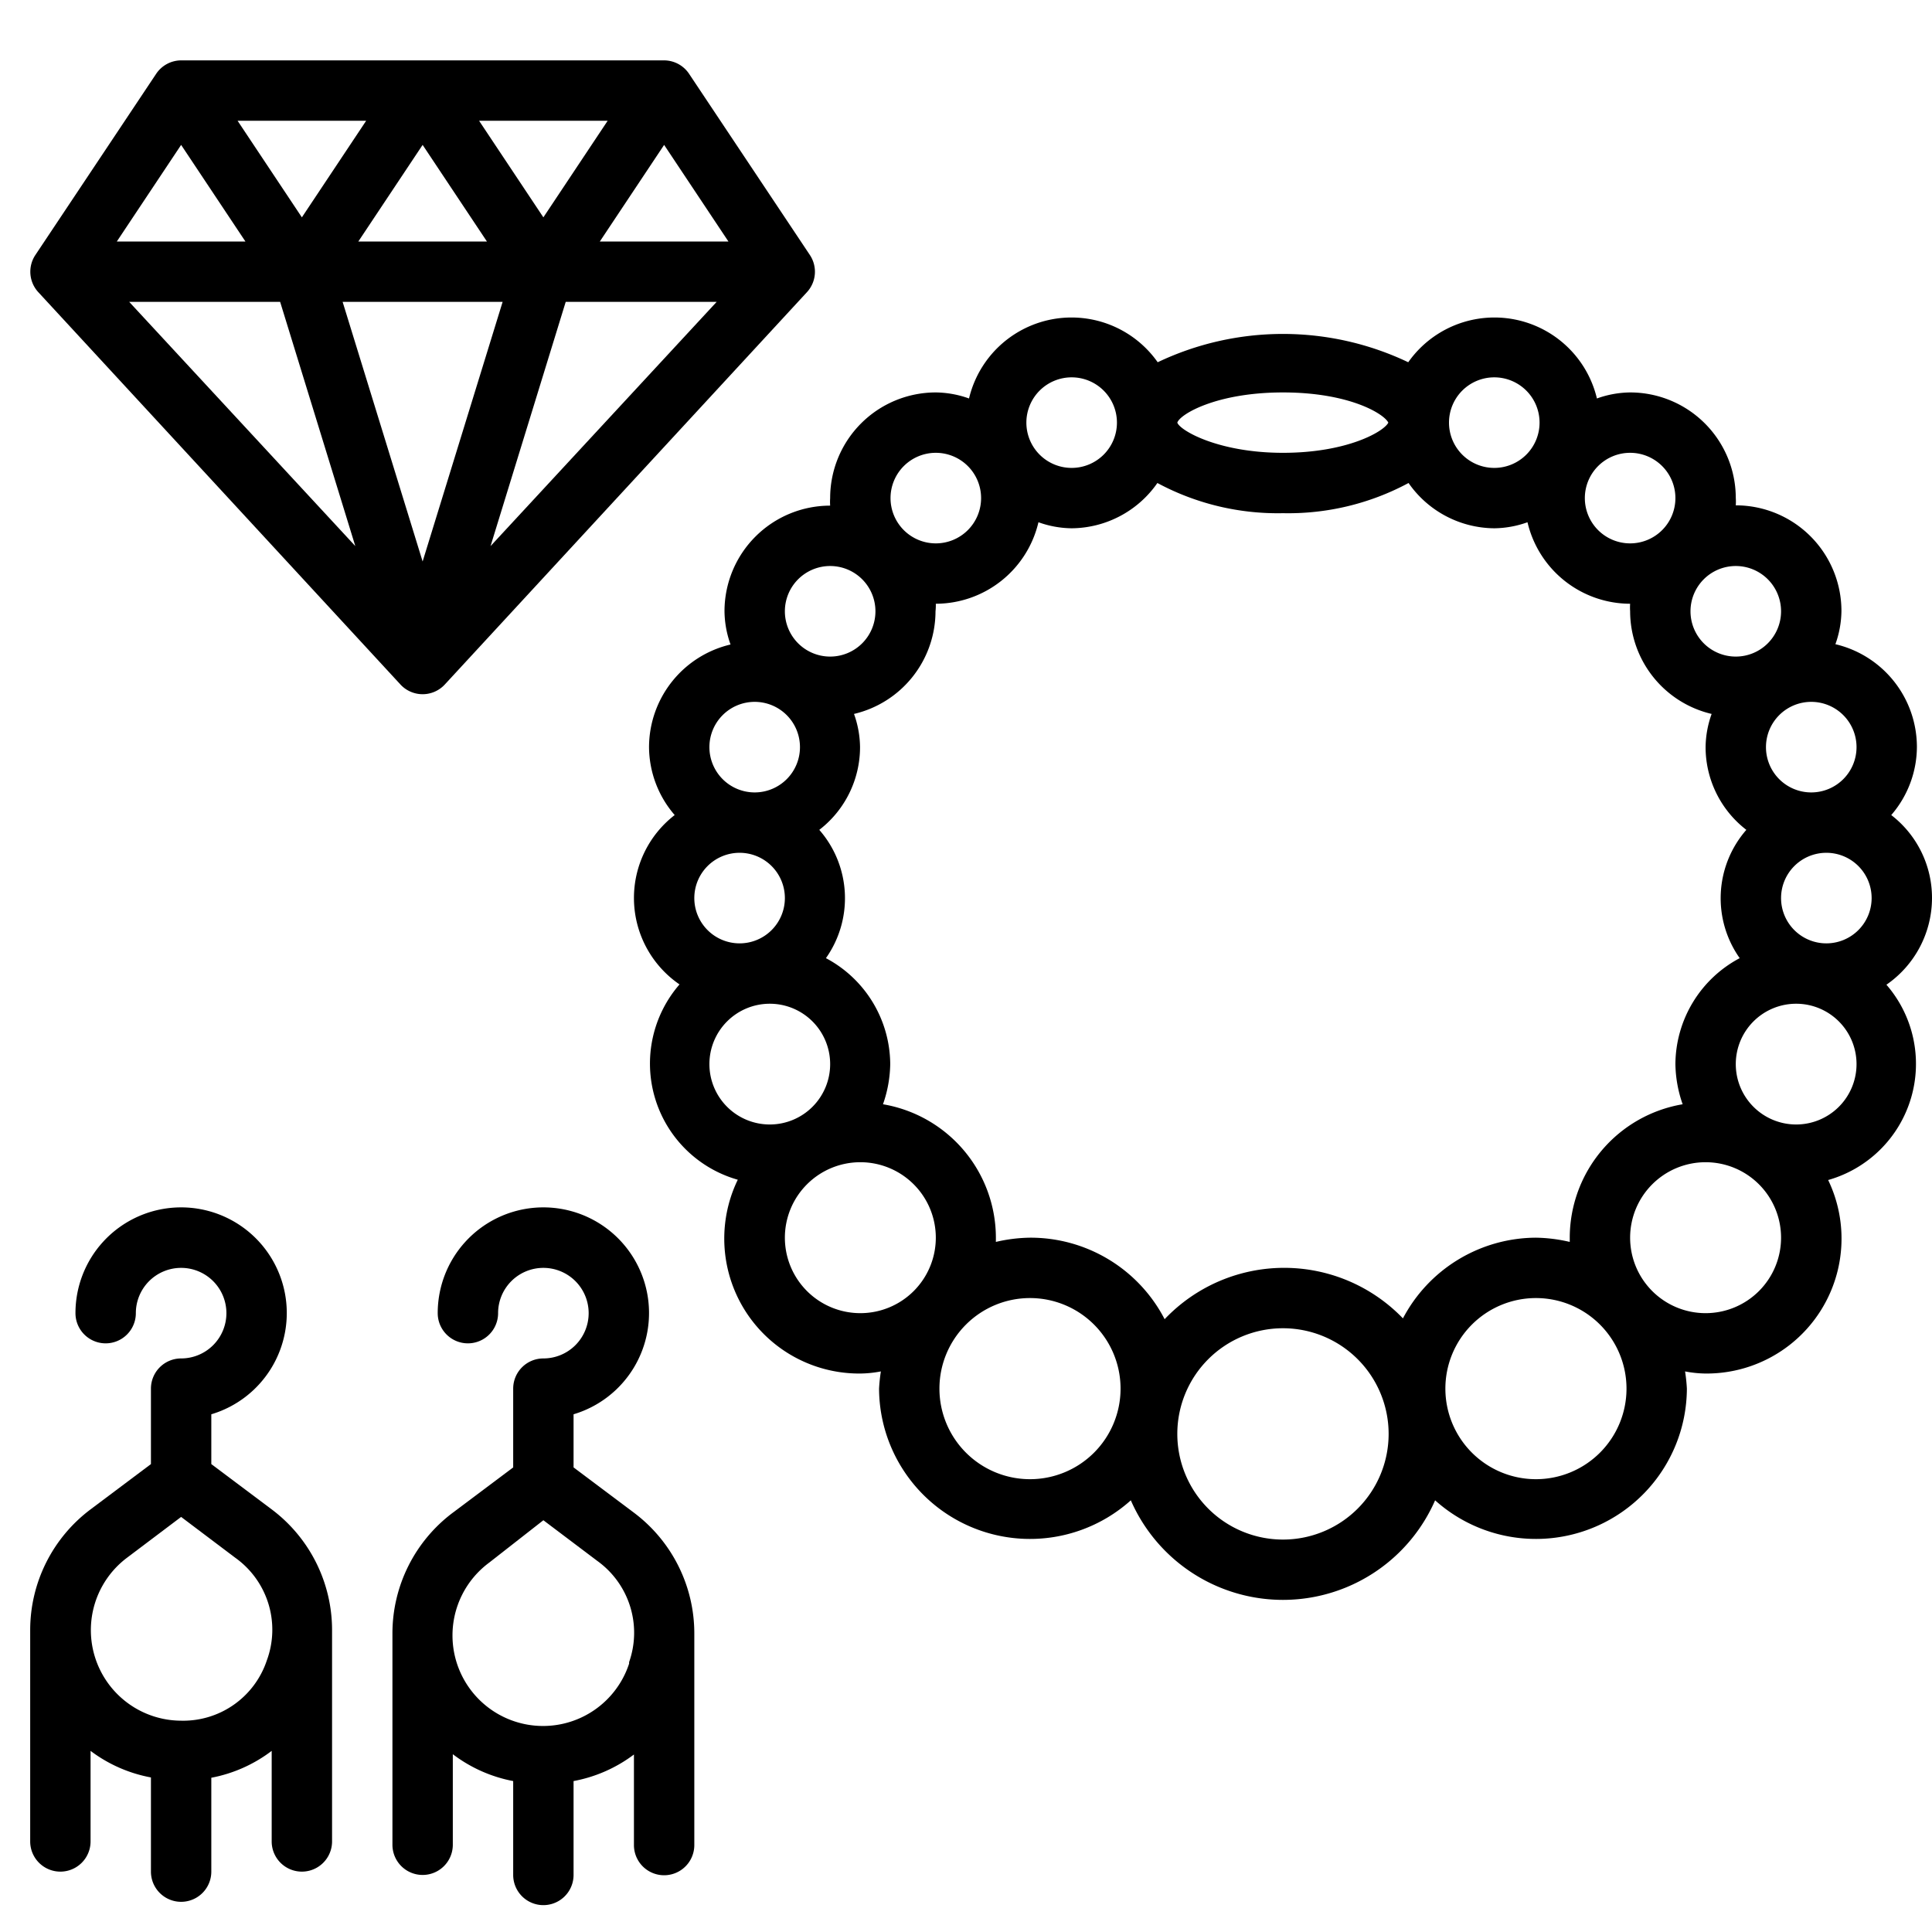 <?xml version="1.0" encoding="UTF-8"?>
<svg xmlns="http://www.w3.org/2000/svg" id="Line_Expand" data-name="Line Expand" viewBox="0 0 64 64" width="512" height="512"><path d="M64,29.75A3.46,3.46,0,0,0,62.65,27a3.47,3.47,0,0,0,.85-2.26,3.5,3.5,0,0,0-2.7-3.4,3.35,3.35,0,0,0,.2-1.1,3.5,3.5,0,0,0-3.5-3.5h0a1.9,1.9,0,0,0,0-.25A3.5,3.5,0,0,0,54,13a3.35,3.35,0,0,0-1.1.2A3.49,3.49,0,0,0,46.65,12a9.65,9.65,0,0,0-8.3,0A3.49,3.49,0,0,0,32.1,13.2,3.35,3.35,0,0,0,31,13a3.5,3.5,0,0,0-3.5,3.5,1.9,1.9,0,0,0,0,.25h0a3.5,3.5,0,0,0-3.5,3.5,3.35,3.35,0,0,0,.2,1.1,3.5,3.5,0,0,0-2.7,3.4A3.47,3.47,0,0,0,22.35,27a3.47,3.47,0,0,0,.16,5.61,4,4,0,0,0,1.93,6.47A4.47,4.47,0,0,0,28.5,45.5a3.82,3.82,0,0,0,.68-.07,5.51,5.51,0,0,0-.06.57,5,5,0,0,0,8.34,3.7,5.5,5.5,0,0,0,10.08,0A5,5,0,0,0,55.88,46a5.51,5.51,0,0,0-.06-.57,3.82,3.82,0,0,0,.68.07,4.47,4.47,0,0,0,4.06-6.41,4,4,0,0,0,1.93-6.47A3.49,3.49,0,0,0,64,29.75Zm-4-6.5a1.5,1.5,0,1,1-1.5,1.5A1.5,1.5,0,0,1,60,23.25Zm-2.5-4.5a1.5,1.5,0,1,1-1.5,1.5A1.5,1.5,0,0,1,57.5,18.75ZM54,15a1.5,1.5,0,1,1-1.5,1.5A1.5,1.5,0,0,1,54,15Zm-4.5-2.5A1.5,1.5,0,1,1,48,14,1.5,1.5,0,0,1,49.5,12.5ZM39,14c.09-.28,1.3-1,3.5-1s3.35.71,3.49,1c-.14.29-1.35,1-3.49,1s-3.41-.74-3.5-1ZM35.5,12.5A1.5,1.5,0,1,1,34,14,1.5,1.5,0,0,1,35.5,12.5ZM31,15a1.5,1.5,0,1,1-1.5,1.5A1.5,1.5,0,0,1,31,15Zm-3.5,3.75a1.5,1.5,0,1,1-1.5,1.5A1.5,1.5,0,0,1,27.5,18.75ZM25,23.25a1.5,1.5,0,1,1-1.5,1.5A1.5,1.5,0,0,1,25,23.25Zm-2,6.5a1.5,1.5,0,1,1,1.5,1.5A1.5,1.5,0,0,1,23,29.75Zm.5,5.5a2,2,0,1,1,2,2A2,2,0,0,1,23.5,35.25Zm5,8.25A2.5,2.5,0,1,1,31,41,2.5,2.5,0,0,1,28.5,43.5ZM34.12,49a3,3,0,1,1,3-3A3,3,0,0,1,34.12,49Zm8.38,2A3.5,3.5,0,1,1,46,47.5,3.5,3.5,0,0,1,42.5,51Zm4-7.3a5.46,5.46,0,0,0-7.92,0A5,5,0,0,0,34.12,41a5.22,5.22,0,0,0-1.13.14s0-.09,0-.14a4.49,4.49,0,0,0-3.74-4.42,4.18,4.18,0,0,0,.24-1.33,4,4,0,0,0-2.13-3.51,3.44,3.44,0,0,0-.22-4.25,3.46,3.46,0,0,0,1.35-2.74,3.35,3.35,0,0,0-.2-1.1,3.5,3.5,0,0,0,2.7-3.4A1.9,1.9,0,0,0,31,20h0a3.5,3.5,0,0,0,3.4-2.7,3.35,3.35,0,0,0,1.1.2A3.49,3.49,0,0,0,38.34,16a8.42,8.42,0,0,0,4.16,1,8.42,8.42,0,0,0,4.16-1A3.49,3.49,0,0,0,49.5,17.5a3.35,3.35,0,0,0,1.1-.2A3.5,3.5,0,0,0,54,20h0a1.9,1.9,0,0,0,0,.25,3.5,3.5,0,0,0,2.7,3.4,3.35,3.35,0,0,0-.2,1.1,3.46,3.46,0,0,0,1.35,2.74,3.44,3.44,0,0,0-.22,4.25,4,4,0,0,0-2.13,3.51,4.18,4.18,0,0,0,.24,1.33A4.49,4.49,0,0,0,52,41s0,.09,0,.14A5.22,5.22,0,0,0,50.88,41,5,5,0,0,0,46.46,43.7ZM50.88,49a3,3,0,1,1,3-3A3,3,0,0,1,50.88,49Zm5.62-5.5A2.5,2.5,0,1,1,59,41,2.5,2.5,0,0,1,56.5,43.5Zm3-6.25a2,2,0,1,1,2-2A2,2,0,0,1,59.5,37.25Zm1-6a1.5,1.5,0,1,1,1.5-1.5A1.5,1.5,0,0,1,60.5,31.25Z"/><path d="M9,50,7,48.5V46.85A3.5,3.5,0,1,0,2.5,43.5a1,1,0,0,0,2,0A1.5,1.5,0,1,1,6,45a1,1,0,0,0-1,1v2.5L3,50a5,5,0,0,0-2,4v7a1,1,0,0,0,2,0V58a4.76,4.76,0,0,0,2,.88V62a1,1,0,0,0,2,0V58.89A4.76,4.76,0,0,0,9,58v3a1,1,0,0,0,2,0V54A5,5,0,0,0,9,50Zm-.16,5A2.92,2.92,0,0,1,6,57a3,3,0,0,1-1.79-5.4L6,50.25,7.79,51.6A2.93,2.93,0,0,1,8.84,55Z"/><path d="M21,50.11l-2-1.5V46.85a3.5,3.5,0,1,0-4.5-3.35,1,1,0,0,0,2,0A1.5,1.5,0,1,1,18,45a1,1,0,0,0-1,1v2.61l-2,1.5a5,5,0,0,0-2,4v7a1,1,0,0,0,2,0v-3A4.76,4.76,0,0,0,17,59v3.11a1,1,0,0,0,2,0V59a4.76,4.76,0,0,0,2-.88v3a1,1,0,0,0,2,0v-7A5,5,0,0,0,21,50.11Zm-.16,5a3,3,0,1,1-4.63-3.35L18,50.36l1.79,1.35A2.93,2.93,0,0,1,20.84,55.06Z"/><path d="M13.27,22.68a1,1,0,0,0,1.46,0l12-13a1,1,0,0,0,.1-1.23l-4-6A1,1,0,0,0,22,2H6a1,1,0,0,0-.83.45l-4,6a1,1,0,0,0,.1,1.23ZM4.28,10h5l2.49,8.09ZM14,18.6,11.35,10h5.3Zm2.25-.51L18.74,10h5ZM24.13,8H19.87L22,4.8Zm-4-4L18,7.2,15.87,4Zm-4,4H11.87L14,4.8Zm-4-4L10,7.2,7.87,4ZM6,4.8,8.13,8H3.87Z"/></svg>
